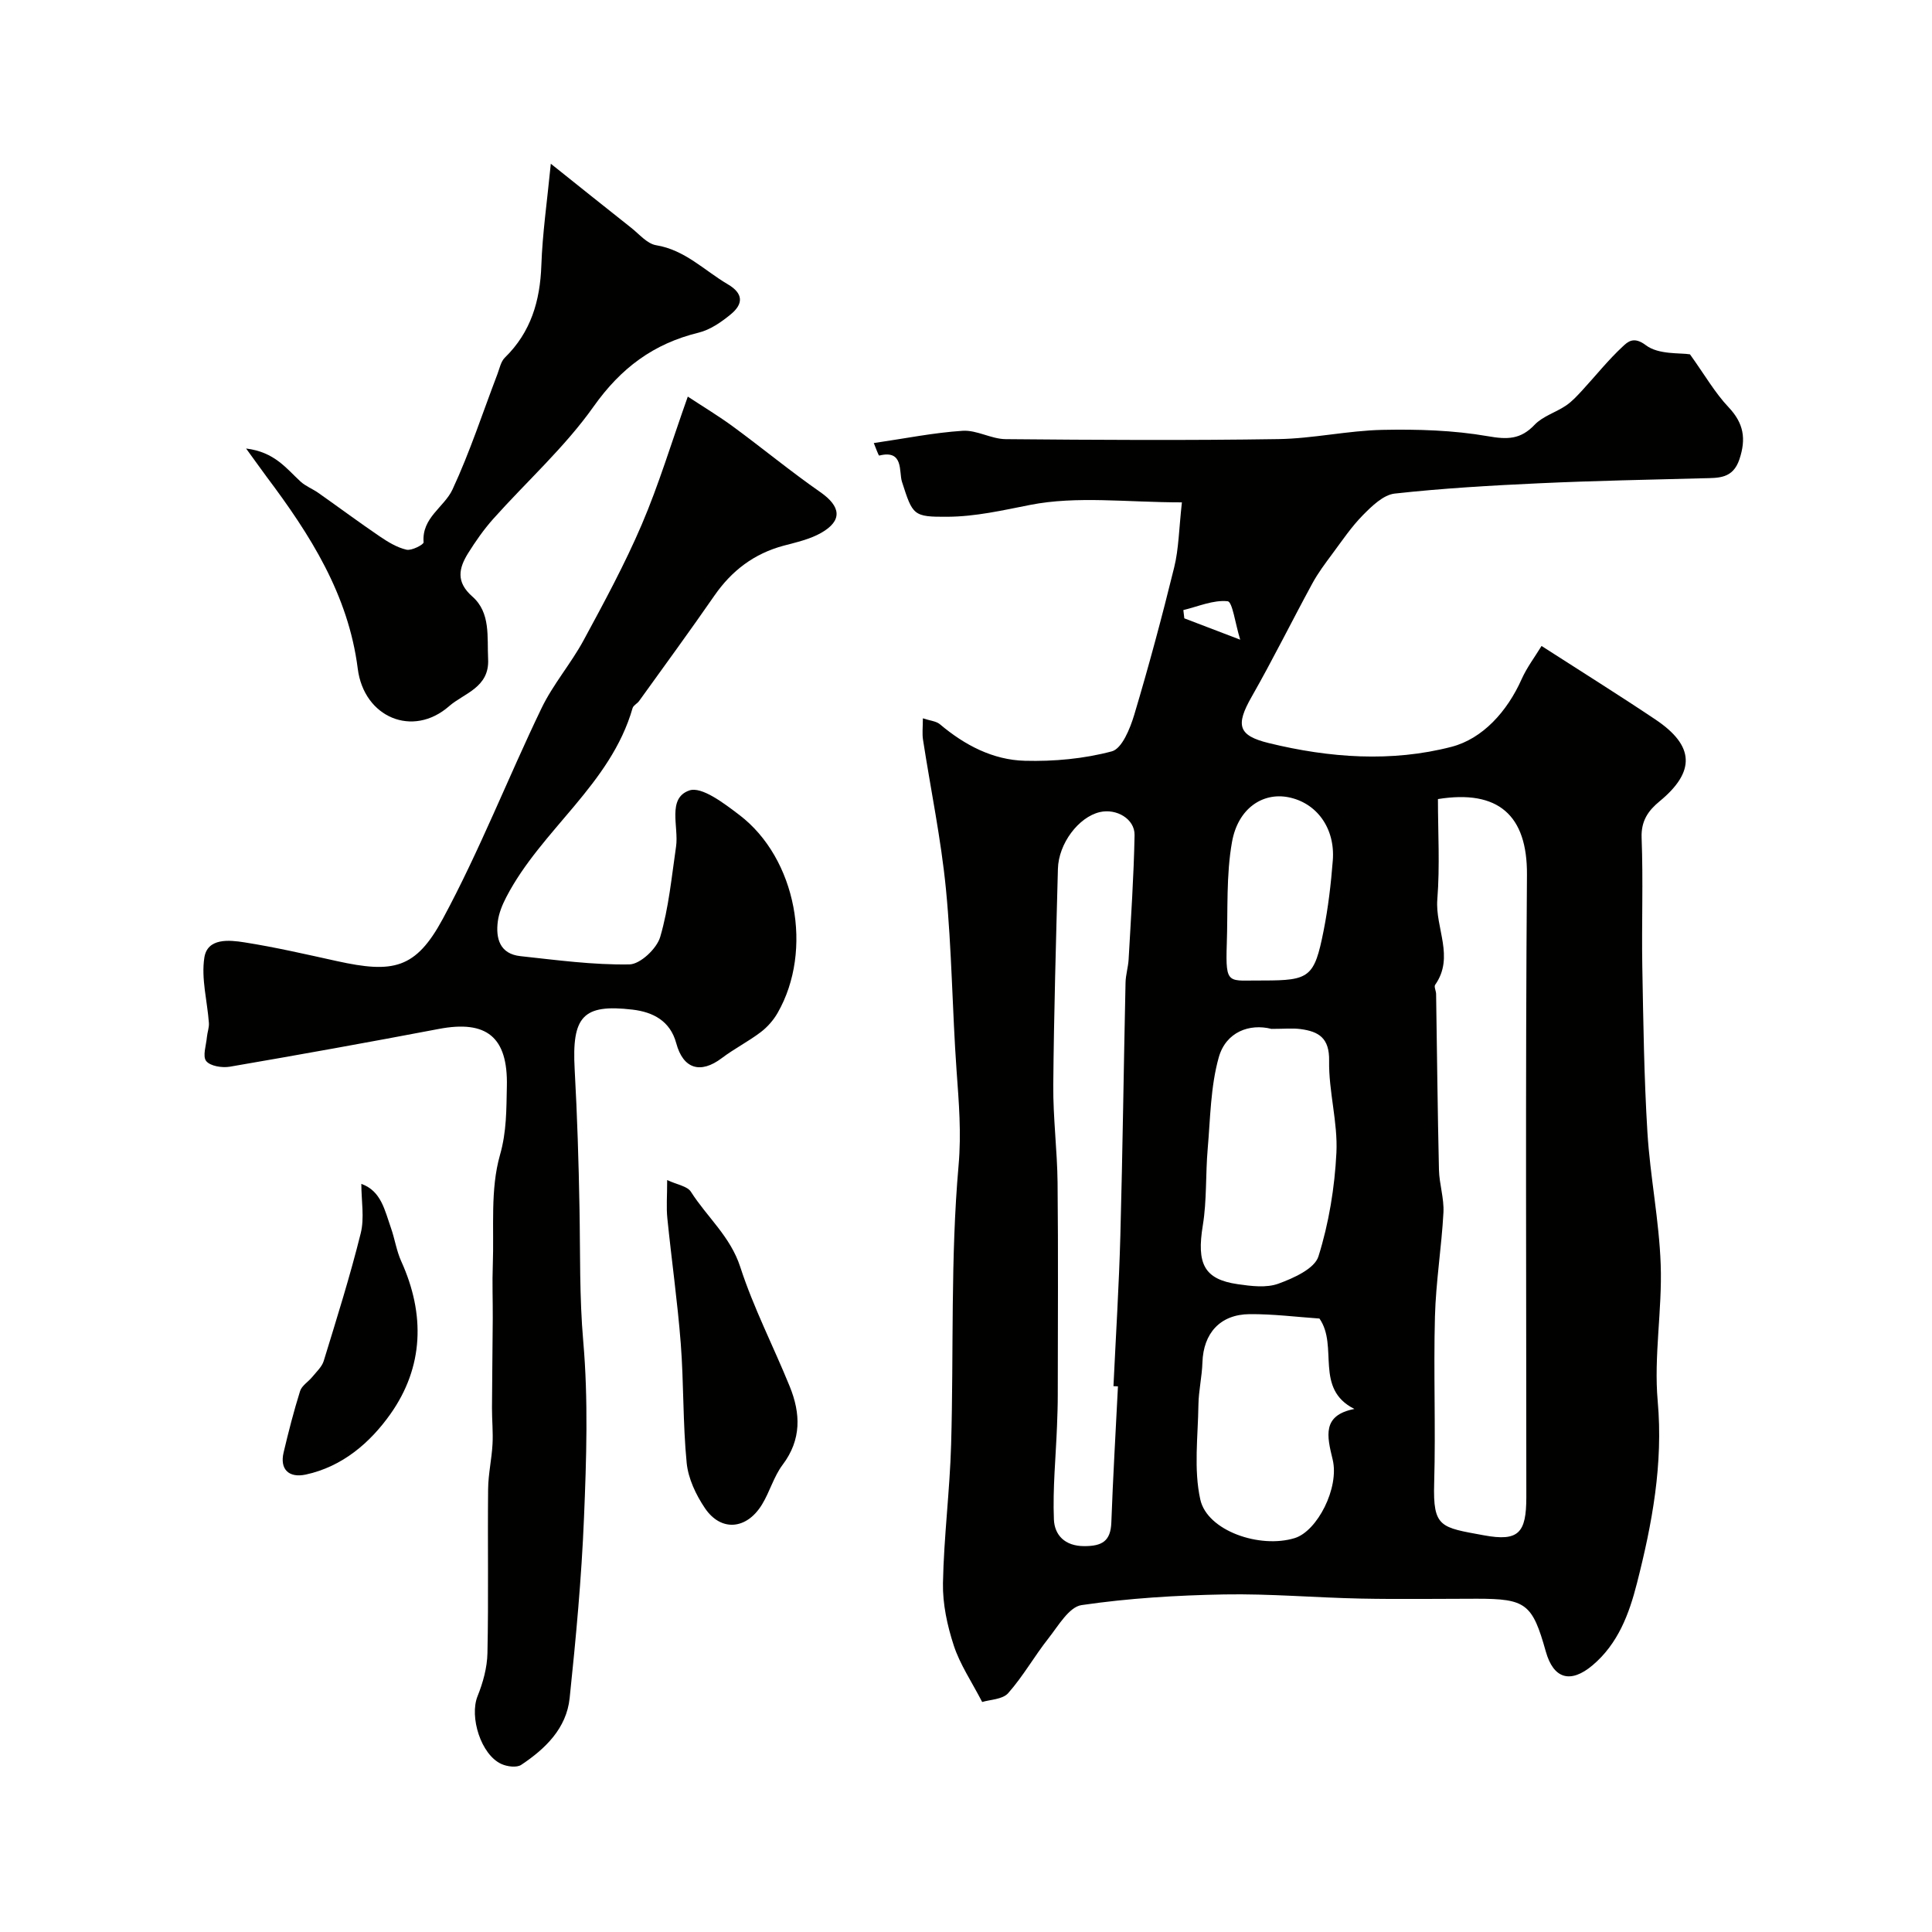 <svg enable-background="new 0 0 400 400" viewBox="0 0 400 400" xmlns="http://www.w3.org/2000/svg"><g fill="#010100"><path d="m244.7 104.01c-11.4 0-21.74-1.38-31.44.53-5.69 1.12-11.25 2.41-17.06 2.45-7.17.05-7.22-.3-9.46-7.25-.66-2.05.42-6.71-4.7-5.42-.16.04-.78-1.78-1.13-2.59 6.44-.94 12.4-2.15 18.4-2.54 2.91-.19 5.91 1.7 8.88 1.73 18.83.17 37.66.28 56.48-.01 7.2-.11 14.37-1.76 21.56-1.91 7.27-.15 14.67.07 21.8 1.31 4.05.71 6.78.7 9.69-2.36 1.69-1.78 4.4-2.56 6.51-3.99 1.26-.85 2.32-2.03 3.37-3.16 2.79-3.03 5.37-6.28 8.38-9.07.98-.91 2.24-2.19 4.77-.26 2.63 2 7.13 1.55 9.14 1.89 3.07 4.28 5.17 7.97 8.01 10.97 3.14 3.33 3.64 6.53 2.23 10.76-1.36 4.06-4.33 3.85-7.5 3.93-11.27.3-22.54.51-33.79 1.03-10.04.46-20.1 1.04-30.08 2.14-2.35.26-4.72 2.58-6.57 4.45-2.39 2.42-4.33 5.31-6.37 8.06-1.45 1.95-2.93 3.92-4.09 6.05-4.25 7.81-8.19 15.79-12.59 23.51-3.38 5.92-2.79 8.04 3.56 9.59 12.56 3.07 25.42 3.99 37.82.77 6.44-1.67 11.53-7.31 14.51-13.99 1.09-2.44 2.75-4.63 4.13-6.89 8.31 5.35 16.04 10.17 23.6 15.24 8.11 5.44 8.28 10.79.83 16.93-2.37 1.95-3.85 4.07-3.71 7.58.34 8.85-.01 17.73.14 26.59.21 11.45.36 22.92 1.06 34.35.56 9.15 2.43 18.24 2.75 27.4.33 9.4-1.45 18.93-.62 28.26 1.16 13.01-1.15 25.37-4.3 37.71-1.61 6.33-3.9 12.52-9.2 16.99-4.56 3.83-8.08 2.81-9.67-2.87-2.78-9.9-4.1-10.92-14.28-10.92-8 0-16 .13-23.99-.03-9.44-.19-18.87-1.03-28.3-.86-9.87.18-19.8.78-29.55 2.21-2.58.38-4.82 4.3-6.85 6.88-2.91 3.68-5.24 7.85-8.34 11.35-1.16 1.31-3.77 1.33-5.38 1.83-2.22-4.28-4.61-7.8-5.88-11.69-1.35-4.13-2.32-8.61-2.24-12.92.18-9.58 1.42-19.13 1.69-28.71.55-19.26-.15-38.6 1.54-57.74.6-6.79.06-13.07-.41-19.63-.89-12.52-.99-25.1-2.2-37.58-1.01-10.38-3.16-20.64-4.75-30.96-.2-1.27-.03-2.61-.03-4.43 1.5.5 2.76.58 3.53 1.23 5.12 4.32 10.96 7.39 17.59 7.56 6.01.16 12.22-.41 18-1.95 2.1-.56 3.78-4.71 4.63-7.53 3.02-10.1 5.76-20.3 8.28-30.55.95-3.84.98-7.9 1.6-13.47zm53.01 61.43c0 6.84.42 13.86-.13 20.8-.46 5.89 3.62 11.88-.45 17.66-.27.39.19 1.25.2 1.89.19 12.13.31 24.27.59 36.4.07 2.95 1.08 5.92.93 8.84-.39 7.2-1.57 14.37-1.76 21.57-.31 11.48.17 22.99-.16 34.47-.27 9.22 1.33 9.15 10.3 10.8 7.21 1.33 8.77-.5 8.78-7.88 0-42.97-.2-85.94.13-128.91.08-12.3-5.95-17.65-18.43-15.64zm-66.25 121.59c-.31-.01-.62-.03-.93-.04.49-10.41 1.15-20.82 1.43-31.24.47-17.43.69-34.86 1.07-52.29.03-1.62.55-3.23.64-4.85.48-8.57 1.07-17.14 1.23-25.71.06-3.36-3.77-5.57-7.21-4.76-4.38 1.03-8.53 6.5-8.66 11.75-.39 14.91-.83 29.82-.96 44.74-.06 6.76.82 13.51.89 20.27.15 14.64.05 29.29.04 43.93 0 2.16-.08 4.31-.16 6.47-.25 6.43-.9 12.88-.64 19.29.13 3.18 2.21 5.52 6.29 5.52 3.7 0 5.45-1.04 5.6-4.88.34-9.4.9-18.8 1.37-28.2zm31.77-74.01c-4.49-1.15-9.41.59-10.9 5.9-1.7 6.05-1.74 12.59-2.29 18.94-.46 5.27-.16 10.64-1.01 15.84-1.3 7.93.23 11.17 7.25 12.18 2.77.4 5.91.8 8.4-.11 3.13-1.14 7.49-3.09 8.29-5.65 2.16-6.88 3.36-14.24 3.72-21.46.31-6.3-1.62-12.7-1.51-19.03.08-4.74-2.16-6.07-5.91-6.57-1.63-.22-3.31-.04-6.04-.04zm9.95 59.97c-4.66-.32-9.56-.95-14.47-.91-6.1.05-9.57 3.97-9.76 10-.09 2.94-.79 5.86-.83 8.79-.09 6.55-1 13.33.39 19.59 1.43 6.49 12.35 10.22 19.56 7.98 4.65-1.44 9.27-10.4 7.84-16.27-1.18-4.85-2.22-9.15 4.5-10.46-8.37-4.22-3.23-12.96-7.23-18.72zm-11.58-69.99c9.54 0 10.53-.68 12.44-10.31.95-4.78 1.52-9.67 1.9-14.53.53-6.71-3.37-12.01-9.29-13.12-5.22-.98-10.32 2.3-11.57 9.25-1.24 6.92-.84 14.14-1.09 21.24-.28 8.7.3 7.39 7.61 7.47zm-4.83-70.56c-1.05-3.42-1.6-7.85-2.6-7.96-2.96-.31-6.1 1.09-9.17 1.83.07.57.13 1.14.2 1.71 3.39 1.3 6.8 2.6 11.57 4.42z"/><path d="m142.4 82.11c3.16 2.08 6.39 4.02 9.41 6.24 6.06 4.45 11.87 9.25 18.03 13.54 4.25 2.96 4.65 5.88.18 8.43-2.33 1.33-5.11 1.95-7.75 2.65-6.13 1.64-10.77 5.16-14.37 10.36-5.09 7.35-10.37 14.57-15.59 21.82-.38.53-1.18.89-1.34 1.45-4.54 15.85-18.88 25.14-26.15 39.14-.81 1.56-1.52 3.28-1.75 5-.47 3.59.43 6.76 4.68 7.22 7.51.81 15.06 1.84 22.57 1.71 2.24-.04 5.67-3.28 6.37-5.69 1.77-6.04 2.36-12.43 3.28-18.7.6-4.1-1.9-9.99 2.73-11.62 2.57-.91 7.26 2.7 10.39 5.08 11.78 8.98 15.34 27.99 7.92 40.95-.87 1.53-2.13 2.96-3.53 4.02-2.56 1.94-5.48 3.42-8.04 5.36-4.42 3.34-8 2.24-9.43-3.08-1.25-4.63-4.81-6.46-9.07-6.96-10.27-1.2-12.57 1.4-11.96 12.4.53 9.59.83 19.19 1 28.79.17 9.18-.03 18.32.78 27.55 1.05 12.07.65 24.32.15 36.46-.51 12.47-1.67 24.93-2.97 37.35-.66 6.26-5.02 10.48-10.02 13.81-.94.63-2.91.37-4.1-.17-4.26-1.92-6.66-9.77-4.95-14.04 1.13-2.8 1.99-5.92 2.05-8.92.24-11.32.02-22.66.14-33.98.03-3.09.74-6.17.91-9.27.14-2.5-.12-5.01-.11-7.52.03-6.19.12-12.37.16-18.56.02-3.69-.13-7.38.01-11.07.28-7.61-.55-15.58 1.48-22.71 1.41-4.93 1.32-9.51 1.43-14.24.24-10.25-4.23-13.75-14.08-11.88-14.4 2.74-28.83 5.34-43.28 7.82-1.59.27-4.05-.12-4.89-1.17-.79-.99 0-3.27.15-4.98.09-.98.48-1.96.41-2.91-.33-4.53-1.62-9.18-.94-13.54.64-4.08 5.12-3.65 8.27-3.15 6.43 1.01 12.79 2.48 19.15 3.88 11.66 2.57 16.33 1.65 21.94-8.73 7.62-14.11 13.48-29.16 20.45-43.63 2.38-4.94 6.09-9.22 8.71-14.06 4.26-7.87 8.54-15.78 12.05-23.99 3.52-8.23 6.12-16.88 9.52-26.46z"/><path d="m50.95 92.86c5.91.72 8.33 4.14 11.26 6.83 1.07.98 2.53 1.53 3.73 2.38 4.23 2.98 8.39 6.07 12.67 8.98 1.71 1.16 3.59 2.31 5.55 2.76 1.06.25 3.58-1.07 3.54-1.53-.41-5.11 4.26-7.25 5.98-10.93 3.6-7.73 6.25-15.9 9.3-23.88.45-1.18.71-2.61 1.55-3.43 5.39-5.27 7.29-11.73 7.55-19.1.23-6.62 1.19-13.21 1.96-21.04 6.23 4.97 11.42 9.14 16.64 13.26 1.66 1.31 3.29 3.3 5.16 3.61 5.99.98 9.98 5.23 14.83 8.08 3.3 1.93 3.21 4.09.66 6.2-1.97 1.63-4.3 3.24-6.72 3.83-9.32 2.28-16.06 7.31-21.72 15.3-5.97 8.43-13.85 15.5-20.78 23.26-1.94 2.18-3.64 4.61-5.19 7.09-1.93 3.1-2.57 5.95.87 8.97 3.83 3.37 3.04 8.35 3.27 12.98.29 5.89-5.03 7.05-8.08 9.73-7.51 6.58-17.63 2.34-18.91-7.76-1.95-15.37-9.88-27.77-18.87-39.74-1.14-1.54-2.25-3.11-4.25-5.85z"/><path d="m138.13 244.32c2.08.97 4.19 1.26 4.92 2.43 3.32 5.22 8.16 9.24 10.21 15.55 2.74 8.46 6.88 16.47 10.24 24.74 2.27 5.58 2.47 11-1.46 16.22-1.84 2.44-2.67 5.61-4.28 8.24-3.19 5.21-8.49 5.66-11.81.75-1.86-2.75-3.46-6.13-3.78-9.36-.81-8.22-.59-16.54-1.23-24.78-.67-8.63-1.9-17.22-2.77-25.84-.24-2.29-.04-4.61-.04-7.95z"/><path d="m74.81 245.11c4.11 1.45 4.85 5.49 6.12 9.09.81 2.28 1.15 4.75 2.14 6.93 4.99 11 4.65 21.91-2.25 31.65-4.16 5.87-9.88 10.86-17.5 12.51-3.52.76-5.43-1.09-4.6-4.58 1.01-4.27 2.1-8.53 3.41-12.71.36-1.13 1.71-1.92 2.53-2.93.85-1.05 1.98-2.07 2.36-3.29 2.69-8.77 5.45-17.53 7.66-26.43.8-3.18.13-6.72.13-10.24z"/></g></svg>